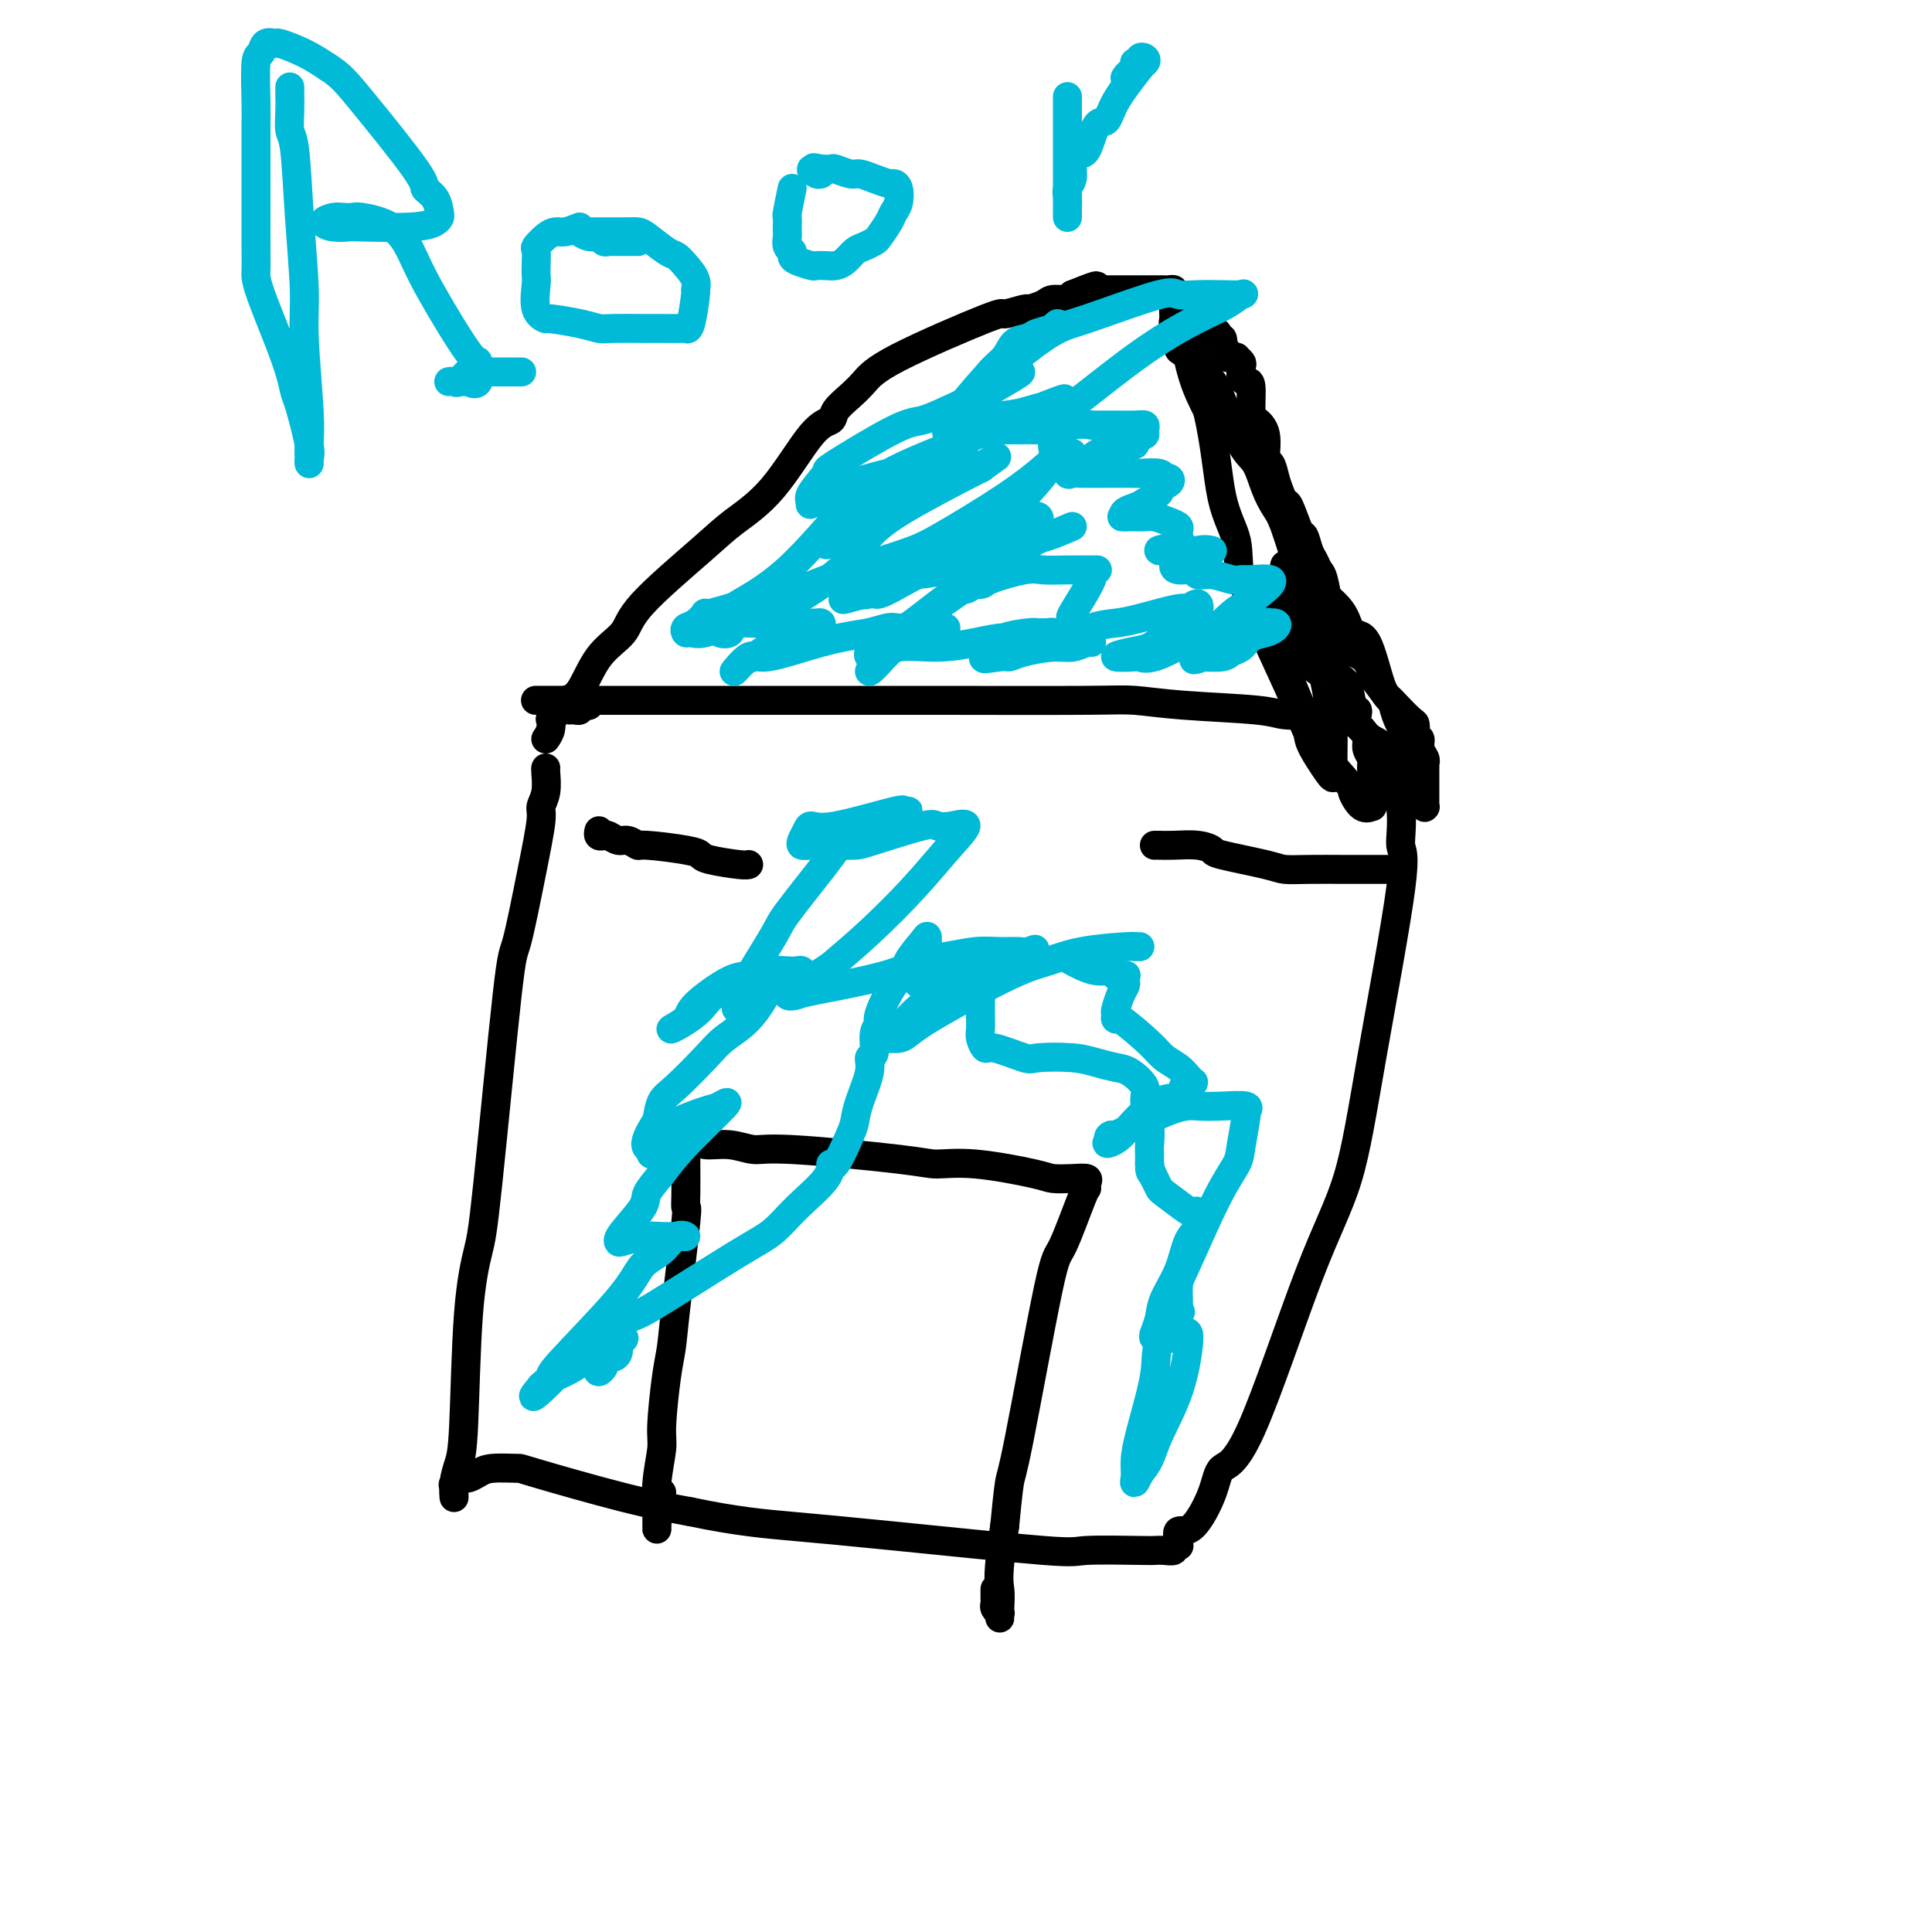 <svg viewBox='0 0 400 400' version='1.1' xmlns='http://www.w3.org/2000/svg' xmlns:xlink='http://www.w3.org/1999/xlink'><g fill='none' stroke='#000000' stroke-width='6' stroke-linecap='round' stroke-linejoin='round'><path d='M113,159c-0.033,0.052 -0.066,0.105 0,1c0.066,0.895 0.232,2.634 0,4c-0.232,1.366 -0.861,2.360 -1,3c-0.139,0.640 0.212,0.926 0,3c-0.212,2.074 -0.987,5.936 -2,11c-1.013,5.064 -2.264,11.328 -3,14c-0.736,2.672 -0.957,1.751 -2,11c-1.043,9.249 -2.909,28.669 -4,39c-1.091,10.331 -1.406,11.575 -2,14c-0.594,2.425 -1.465,6.031 -2,13c-0.535,6.969 -0.732,17.300 -1,23c-0.268,5.700 -0.607,6.768 -1,8c-0.393,1.232 -0.839,2.629 -1,4c-0.161,1.371 -0.036,2.717 0,3c0.036,0.283 -0.016,-0.498 0,-1c0.016,-0.502 0.101,-0.726 0,-1c-0.101,-0.274 -0.389,-0.599 0,-1c0.389,-0.401 1.454,-0.878 2,-1c0.546,-0.122 0.573,0.110 1,0c0.427,-0.110 1.253,-0.563 2,-1c0.747,-0.437 1.416,-0.857 3,-1c1.584,-0.143 4.084,-0.007 5,0c0.916,0.007 0.246,-0.113 4,1c3.754,1.113 11.930,3.461 18,5c6.070,1.539 10.035,2.270 14,3'/><path d='M143,313c9.528,1.999 15.348,2.497 21,3c5.652,0.503 11.135,1.010 21,2c9.865,0.990 24.113,2.461 31,3c6.887,0.539 6.413,0.145 9,0c2.587,-0.145 8.233,-0.043 11,0c2.767,0.043 2.654,0.025 3,0c0.346,-0.025 1.150,-0.059 2,0c0.850,0.059 1.745,0.210 2,0c0.255,-0.210 -0.130,-0.782 0,-1c0.130,-0.218 0.774,-0.081 1,0c0.226,0.081 0.032,0.105 0,0c-0.032,-0.105 0.097,-0.340 0,-1c-0.097,-0.660 -0.420,-1.744 0,-2c0.420,-0.256 1.583,0.317 3,-1c1.417,-1.317 3.089,-4.526 4,-7c0.911,-2.474 1.062,-4.215 2,-5c0.938,-0.785 2.663,-0.613 6,-8c3.337,-7.387 8.287,-22.332 12,-32c3.713,-9.668 6.188,-14.060 8,-20c1.812,-5.940 2.960,-13.427 5,-25c2.040,-11.573 4.972,-27.232 6,-35c1.028,-7.768 0.151,-7.645 0,-9c-0.151,-1.355 0.423,-4.188 0,-8c-0.423,-3.812 -1.845,-8.603 -3,-11c-1.155,-2.397 -2.044,-2.399 -3,-3c-0.956,-0.601 -1.978,-1.800 -3,-3'/><path d='M281,150c-1.571,-2.852 -0.998,-1.482 -1,-1c-0.002,0.482 -0.579,0.077 -1,0c-0.421,-0.077 -0.685,0.176 -1,0c-0.315,-0.176 -0.679,-0.779 -1,-1c-0.321,-0.221 -0.597,-0.059 -1,0c-0.403,0.059 -0.933,0.017 -1,0c-0.067,-0.017 0.330,-0.008 0,0c-0.330,0.008 -1.386,0.013 -2,0c-0.614,-0.013 -0.785,-0.046 -2,0c-1.215,0.046 -3.473,0.170 -5,0c-1.527,-0.170 -2.324,-0.634 -6,-1c-3.676,-0.366 -10.232,-0.634 -15,-1c-4.768,-0.366 -7.747,-0.830 -10,-1c-2.253,-0.170 -3.780,-0.046 -11,0c-7.220,0.046 -20.132,0.012 -29,0c-8.868,-0.012 -13.692,-0.003 -18,0c-4.308,0.003 -8.100,0.001 -15,0c-6.900,-0.001 -16.909,-0.000 -22,0c-5.091,0.000 -5.265,0.000 -6,0c-0.735,-0.000 -2.030,-0.000 -4,0c-1.970,0.000 -4.616,0.000 -6,0c-1.384,-0.000 -1.505,-0.000 -2,0c-0.495,0.000 -1.364,0.000 -2,0c-0.636,-0.000 -1.039,-0.000 -1,0c0.039,0.000 0.519,0.000 1,0'/><path d='M120,145c-17.836,-0.004 -4.925,-0.015 0,0c4.925,0.015 1.866,0.056 1,0c-0.866,-0.056 0.462,-0.207 1,0c0.538,0.207 0.285,0.774 0,1c-0.285,0.226 -0.602,0.113 -1,0c-0.398,-0.113 -0.877,-0.226 -1,0c-0.123,0.226 0.111,0.793 0,1c-0.111,0.207 -0.568,0.056 -1,0c-0.432,-0.056 -0.838,-0.016 -1,0c-0.162,0.016 -0.081,0.008 0,0'/><path d='M113,153c0.416,-0.615 0.833,-1.229 1,-2c0.167,-0.771 0.085,-1.698 0,-2c-0.085,-0.302 -0.172,0.023 0,0c0.172,-0.023 0.603,-0.393 1,-1c0.397,-0.607 0.761,-1.453 1,-2c0.239,-0.547 0.352,-0.797 1,-1c0.648,-0.203 1.832,-0.360 3,-2c1.168,-1.640 2.322,-4.762 4,-7c1.678,-2.238 3.881,-3.593 5,-5c1.119,-1.407 1.156,-2.867 4,-6c2.844,-3.133 8.496,-7.938 12,-11c3.504,-3.062 4.860,-4.381 7,-6c2.140,-1.619 5.066,-3.539 8,-7c2.934,-3.461 5.877,-8.463 8,-11c2.123,-2.537 3.425,-2.610 4,-3c0.575,-0.390 0.422,-1.097 1,-2c0.578,-0.903 1.888,-2.003 3,-3c1.112,-0.997 2.026,-1.893 3,-3c0.974,-1.107 2.010,-2.425 7,-5c4.990,-2.575 13.936,-6.405 18,-8c4.064,-1.595 3.248,-0.953 4,-1c0.752,-0.047 3.074,-0.782 4,-1c0.926,-0.218 0.458,0.083 1,0c0.542,-0.083 2.094,-0.548 3,-1c0.906,-0.452 1.167,-0.891 2,-1c0.833,-0.109 2.238,0.112 3,0c0.762,-0.112 0.881,-0.556 1,-1'/><path d='M222,61c7.449,-3.011 4.571,-1.539 4,-1c-0.571,0.539 1.165,0.144 2,0c0.835,-0.144 0.770,-0.039 1,0c0.230,0.039 0.754,0.010 1,0c0.246,-0.010 0.212,-0.003 1,0c0.788,0.003 2.396,0.001 4,0c1.604,-0.001 3.204,-0.001 4,0c0.796,0.001 0.787,0.003 1,0c0.213,-0.003 0.649,-0.011 1,0c0.351,0.011 0.618,0.043 1,0c0.382,-0.043 0.878,-0.159 1,0c0.122,0.159 -0.130,0.592 0,1c0.130,0.408 0.643,0.790 1,2c0.357,1.210 0.558,3.249 1,6c0.442,2.751 1.126,6.215 2,9c0.874,2.785 1.937,4.893 3,7'/><path d='M250,85c1.735,7.502 2.073,13.758 3,18c0.927,4.242 2.444,6.469 3,9c0.556,2.531 0.152,5.367 1,8c0.848,2.633 2.947,5.064 4,7c1.053,1.936 1.058,3.378 1,4c-0.058,0.622 -0.179,0.423 1,3c1.179,2.577 3.659,7.931 5,11c1.341,3.069 1.542,3.853 2,5c0.458,1.147 1.174,2.657 3,5c1.826,2.343 4.762,5.518 6,7c1.238,1.482 0.776,1.270 1,2c0.224,0.730 1.132,2.403 2,3c0.868,0.597 1.697,0.119 2,0c0.303,-0.119 0.081,0.123 0,0c-0.081,-0.123 -0.022,-0.610 0,-1c0.022,-0.390 0.006,-0.682 0,-1c-0.006,-0.318 -0.002,-0.663 0,-1c0.002,-0.337 0.000,-0.668 0,-1c-0.000,-0.332 -0.000,-0.666 0,-1'/><path d='M284,162c0.310,-0.721 0.084,-0.024 0,0c-0.084,0.024 -0.026,-0.627 0,-1c0.026,-0.373 0.022,-0.470 0,-1c-0.022,-0.530 -0.061,-1.494 0,-2c0.061,-0.506 0.223,-0.554 0,-1c-0.223,-0.446 -0.830,-1.289 -1,-2c-0.170,-0.711 0.099,-1.290 0,-2c-0.099,-0.710 -0.566,-1.549 -1,-2c-0.434,-0.451 -0.836,-0.512 -1,-1c-0.164,-0.488 -0.089,-1.402 0,-2c0.089,-0.598 0.193,-0.881 0,-1c-0.193,-0.119 -0.684,-0.073 -1,-1c-0.316,-0.927 -0.456,-2.825 -1,-4c-0.544,-1.175 -1.492,-1.625 -2,-2c-0.508,-0.375 -0.576,-0.675 -1,-2c-0.424,-1.325 -1.204,-3.674 -2,-5c-0.796,-1.326 -1.610,-1.627 -2,-2c-0.390,-0.373 -0.357,-0.818 -1,-2c-0.643,-1.182 -1.962,-3.103 -3,-4c-1.038,-0.897 -1.795,-0.771 -2,-1c-0.205,-0.229 0.141,-0.814 0,-1c-0.141,-0.186 -0.769,0.027 -1,0c-0.231,-0.027 -0.066,-0.293 0,1c0.066,1.293 0.033,4.147 0,7'/><path d='M265,131c0.134,2.106 0.970,3.372 1,4c0.030,0.628 -0.746,0.619 0,3c0.746,2.381 3.013,7.150 4,10c0.987,2.850 0.695,3.779 1,5c0.305,1.221 1.206,2.735 2,4c0.794,1.265 1.481,2.282 2,3c0.519,0.718 0.871,1.139 1,1c0.129,-0.139 0.036,-0.837 0,-2c-0.036,-1.163 -0.014,-2.790 0,-4c0.014,-1.210 0.019,-2.004 0,-3c-0.019,-0.996 -0.061,-2.194 0,-3c0.061,-0.806 0.224,-1.221 0,-2c-0.224,-0.779 -0.835,-1.924 -1,-2c-0.165,-0.076 0.116,0.915 0,0c-0.116,-0.915 -0.629,-3.736 -1,-5c-0.371,-1.264 -0.600,-0.970 -1,-1c-0.400,-0.030 -0.973,-0.382 -2,-3c-1.027,-2.618 -2.510,-7.500 -3,-10c-0.490,-2.500 0.012,-2.617 0,-3c-0.012,-0.383 -0.539,-1.030 -1,-2c-0.461,-0.970 -0.855,-2.261 -1,-3c-0.145,-0.739 -0.041,-0.925 0,-1c0.041,-0.075 0.021,-0.037 0,0'/><path d='M140,233c-0.097,-0.050 -0.194,-0.100 0,0c0.194,0.100 0.679,0.351 1,1c0.321,0.649 0.477,1.695 1,2c0.523,0.305 1.414,-0.130 2,0c0.586,0.130 0.867,0.826 2,1c1.133,0.174 3.119,-0.173 5,0c1.881,0.173 3.658,0.868 5,1c1.342,0.132 2.251,-0.298 8,0c5.749,0.298 16.340,1.323 22,2c5.660,0.677 6.390,1.005 8,1c1.610,-0.005 4.099,-0.342 8,0c3.901,0.342 9.213,1.362 12,2c2.787,0.638 3.048,0.893 4,1c0.952,0.107 2.595,0.065 4,0c1.405,-0.065 2.573,-0.153 3,0c0.427,0.153 0.112,0.546 0,1c-0.112,0.454 -0.023,0.970 0,1c0.023,0.030 -0.021,-0.426 -1,2c-0.979,2.426 -2.892,7.733 -4,10c-1.108,2.267 -1.410,1.494 -3,9c-1.590,7.506 -4.466,23.290 -6,31c-1.534,7.710 -1.724,7.346 -2,9c-0.276,1.654 -0.638,5.327 -1,9'/><path d='M208,316c-1.618,10.319 -1.165,11.617 -1,13c0.165,1.383 0.040,2.851 0,4c-0.040,1.149 0.003,1.979 0,2c-0.003,0.021 -0.053,-0.768 0,-1c0.053,-0.232 0.210,0.093 0,0c-0.210,-0.093 -0.788,-0.603 -1,-1c-0.212,-0.397 -0.057,-0.681 0,-1c0.057,-0.319 0.015,-0.673 0,-1c-0.015,-0.327 -0.004,-0.626 0,-1c0.004,-0.374 0.001,-0.821 0,-1c-0.001,-0.179 -0.001,-0.089 0,0'/><path d='M142,236c0.001,0.661 0.002,1.322 0,2c-0.002,0.678 -0.007,1.372 0,3c0.007,1.628 0.027,4.189 0,6c-0.027,1.811 -0.101,2.873 0,3c0.101,0.127 0.377,-0.682 0,3c-0.377,3.682 -1.406,11.854 -2,17c-0.594,5.146 -0.751,7.265 -1,9c-0.249,1.735 -0.588,3.084 -1,6c-0.412,2.916 -0.895,7.398 -1,10c-0.105,2.602 0.168,3.323 0,5c-0.168,1.677 -0.777,4.311 -1,7c-0.223,2.689 -0.060,5.434 0,7c0.060,1.566 0.016,1.952 0,2c-0.016,0.048 -0.004,-0.243 0,0c0.004,0.243 0.001,1.018 0,1c-0.001,-0.018 -0.000,-0.831 0,-1c0.000,-0.169 0.000,0.306 0,0c-0.000,-0.306 0.000,-1.391 0,-2c-0.000,-0.609 -0.001,-0.741 0,-1c0.001,-0.259 0.004,-0.644 0,-1c-0.004,-0.356 -0.015,-0.684 0,-1c0.015,-0.316 0.056,-0.621 0,-1c-0.056,-0.379 -0.207,-0.833 0,-1c0.207,-0.167 0.774,-0.048 1,0c0.226,0.048 0.113,0.024 0,0'/><path d='M124,172c-0.096,0.414 -0.192,0.828 0,1c0.192,0.172 0.672,0.103 1,0c0.328,-0.103 0.505,-0.239 1,0c0.495,0.239 1.309,0.851 2,1c0.691,0.149 1.260,-0.167 2,0c0.740,0.167 1.650,0.818 2,1c0.350,0.182 0.139,-0.105 2,0c1.861,0.105 5.795,0.603 8,1c2.205,0.397 2.682,0.695 3,1c0.318,0.305 0.477,0.618 2,1c1.523,0.382 4.408,0.834 6,1c1.592,0.166 1.890,0.045 2,0c0.110,-0.045 0.031,-0.013 0,0c-0.031,0.013 -0.016,0.006 0,0'/><path d='M239,175c0.210,-0.007 0.420,-0.014 1,0c0.580,0.014 1.531,0.049 3,0c1.469,-0.049 3.456,-0.181 5,0c1.544,0.181 2.647,0.675 3,1c0.353,0.325 -0.042,0.479 2,1c2.042,0.521 6.520,1.407 9,2c2.480,0.593 2.961,0.891 4,1c1.039,0.109 2.635,0.029 5,0c2.365,-0.029 5.498,-0.008 7,0c1.502,0.008 1.373,0.002 2,0c0.627,-0.002 2.010,-0.001 3,0c0.990,0.001 1.586,0.000 2,0c0.414,-0.000 0.647,-0.000 1,0c0.353,0.000 0.826,0.000 1,0c0.174,-0.000 0.050,-0.000 0,0c-0.050,0.000 -0.025,0.000 0,0'/><path d='M243,64c-0.008,0.358 -0.017,0.716 0,1c0.017,0.284 0.058,0.495 0,1c-0.058,0.505 -0.215,1.304 0,2c0.215,0.696 0.802,1.289 1,2c0.198,0.711 0.007,1.541 0,2c-0.007,0.459 0.170,0.546 1,1c0.830,0.454 2.312,1.273 3,2c0.688,0.727 0.583,1.361 1,2c0.417,0.639 1.357,1.283 2,2c0.643,0.717 0.987,1.508 2,4c1.013,2.492 2.693,6.685 4,9c1.307,2.315 2.241,2.753 3,4c0.759,1.247 1.344,3.303 2,5c0.656,1.697 1.385,3.034 2,4c0.615,0.966 1.117,1.562 2,4c0.883,2.438 2.147,6.717 3,9c0.853,2.283 1.295,2.569 2,3c0.705,0.431 1.673,1.009 3,2c1.327,0.991 3.014,2.397 4,4c0.986,1.603 1.271,3.404 2,4c0.729,0.596 1.900,-0.012 3,2c1.100,2.012 2.127,6.643 3,9c0.873,2.357 1.592,2.440 2,3c0.408,0.560 0.505,1.596 1,3c0.495,1.404 1.387,3.177 2,4c0.613,0.823 0.948,0.695 1,1c0.052,0.305 -0.178,1.044 0,2c0.178,0.956 0.765,2.130 1,3c0.235,0.870 0.117,1.435 0,2'/><path d='M293,160c1.790,4.481 1.264,2.183 1,2c-0.264,-0.183 -0.267,1.748 0,3c0.267,1.252 0.804,1.826 1,2c0.196,0.174 0.053,-0.051 0,0c-0.053,0.051 -0.014,0.378 0,0c0.014,-0.378 0.004,-1.462 0,-2c-0.004,-0.538 -0.001,-0.530 0,-1c0.001,-0.470 -0.000,-1.418 0,-2c0.000,-0.582 0.001,-0.799 0,-1c-0.001,-0.201 -0.004,-0.385 0,-1c0.004,-0.615 0.016,-1.661 0,-2c-0.016,-0.339 -0.061,0.029 0,0c0.061,-0.029 0.226,-0.454 0,-1c-0.226,-0.546 -0.845,-1.211 -1,-2c-0.155,-0.789 0.154,-1.701 0,-2c-0.154,-0.299 -0.769,0.015 -1,0c-0.231,-0.015 -0.076,-0.358 0,-1c0.076,-0.642 0.072,-1.583 0,-2c-0.072,-0.417 -0.213,-0.310 -1,-1c-0.787,-0.690 -2.221,-2.179 -3,-3c-0.779,-0.821 -0.904,-0.976 -1,-1c-0.096,-0.024 -0.164,0.082 -1,-1c-0.836,-1.082 -2.441,-3.352 -3,-4c-0.559,-0.648 -0.074,0.325 0,0c0.074,-0.325 -0.265,-1.950 -1,-3c-0.735,-1.050 -1.868,-1.525 -3,-2'/><path d='M280,135c-1.841,-2.769 -0.444,-2.693 0,-3c0.444,-0.307 -0.066,-0.999 -1,-2c-0.934,-1.001 -2.292,-2.313 -3,-3c-0.708,-0.687 -0.767,-0.749 -1,-2c-0.233,-1.251 -0.640,-3.692 -1,-5c-0.360,-1.308 -0.673,-1.484 -1,-2c-0.327,-0.516 -0.669,-1.372 -1,-2c-0.331,-0.628 -0.652,-1.028 -1,-2c-0.348,-0.972 -0.723,-2.514 -1,-3c-0.277,-0.486 -0.455,0.086 -1,-1c-0.545,-1.086 -1.455,-3.829 -2,-5c-0.545,-1.171 -0.725,-0.768 -1,-1c-0.275,-0.232 -0.646,-1.097 -1,-2c-0.354,-0.903 -0.690,-1.842 -1,-3c-0.310,-1.158 -0.595,-2.533 -1,-3c-0.405,-0.467 -0.931,-0.024 -1,-1c-0.069,-0.976 0.318,-3.371 0,-5c-0.318,-1.629 -1.343,-2.491 -2,-3c-0.657,-0.509 -0.947,-0.665 -1,-2c-0.053,-1.335 0.130,-3.849 0,-5c-0.130,-1.151 -0.575,-0.939 -1,-1c-0.425,-0.061 -0.831,-0.395 -1,-1c-0.169,-0.605 -0.101,-1.483 0,-2c0.101,-0.517 0.234,-0.675 0,-1c-0.234,-0.325 -0.836,-0.819 -1,-1c-0.164,-0.181 0.110,-0.049 0,0c-0.110,0.049 -0.603,0.014 -1,0c-0.397,-0.014 -0.699,-0.007 -1,0'/><path d='M254,74c-3.963,-9.614 -0.870,-3.150 0,-1c0.870,2.150 -0.484,-0.013 -1,-1c-0.516,-0.987 -0.194,-0.799 0,-1c0.194,-0.201 0.259,-0.790 0,-1c-0.259,-0.210 -0.844,-0.041 -1,0c-0.156,0.041 0.117,-0.045 0,0c-0.117,0.045 -0.624,0.223 -1,0c-0.376,-0.223 -0.623,-0.847 -1,-1c-0.377,-0.153 -0.885,0.165 -1,0c-0.115,-0.165 0.163,-0.813 0,-1c-0.163,-0.187 -0.765,0.087 -1,0c-0.235,-0.087 -0.101,-0.533 0,-1c0.101,-0.467 0.171,-0.953 0,-1c-0.171,-0.047 -0.582,0.347 -1,0c-0.418,-0.347 -0.844,-1.433 -1,-2c-0.156,-0.567 -0.042,-0.614 0,-1c0.042,-0.386 0.012,-1.110 0,-1c-0.012,0.110 -0.006,1.055 0,2'/><path d='M246,64c-1.333,-1.667 -0.667,-0.833 0,0'/></g>
<g fill='none' stroke='#00BAD8' stroke-width='6' stroke-linecap='round' stroke-linejoin='round'><path d='M222,109c-1.861,0.799 -3.722,1.598 -5,2c-1.278,0.402 -1.974,0.405 -6,3c-4.026,2.595 -11.382,7.780 -16,11c-4.618,3.220 -6.499,4.474 -8,6c-1.501,1.526 -2.623,3.325 -4,5c-1.377,1.675 -3.011,3.225 -3,3c0.011,-0.225 1.665,-2.227 3,-4c1.335,-1.773 2.351,-3.317 3,-4c0.649,-0.683 0.931,-0.504 3,-2c2.069,-1.496 5.926,-4.667 8,-6c2.074,-1.333 2.364,-0.828 3,-1c0.636,-0.172 1.618,-1.022 3,-2c1.382,-0.978 3.164,-2.084 4,-3c0.836,-0.916 0.724,-1.642 1,-2c0.276,-0.358 0.939,-0.347 2,-1c1.061,-0.653 2.520,-1.968 3,-3c0.480,-1.032 -0.019,-1.780 0,-2c0.019,-0.220 0.556,0.090 1,0c0.444,-0.090 0.796,-0.578 1,-1c0.204,-0.422 0.260,-0.778 0,-1c-0.260,-0.222 -0.835,-0.310 -2,0c-1.165,0.310 -2.920,1.017 -4,2c-1.080,0.983 -1.483,2.243 -4,4c-2.517,1.757 -7.147,4.012 -10,5c-2.853,0.988 -3.930,0.710 -5,1c-1.070,0.290 -2.132,1.150 -4,2c-1.868,0.850 -4.541,1.690 -6,2c-1.459,0.310 -1.702,0.088 -2,0c-0.298,-0.088 -0.649,-0.044 -1,0'/><path d='M177,123c-5.535,2.286 -0.372,0.500 2,0c2.372,-0.500 1.952,0.286 3,0c1.048,-0.286 3.563,-1.645 4,-2c0.437,-0.355 -1.205,0.294 2,-2c3.205,-2.294 11.257,-7.531 16,-11c4.743,-3.469 6.179,-5.171 8,-7c1.821,-1.829 4.028,-3.785 6,-5c1.972,-1.215 3.708,-1.689 4,-2c0.292,-0.311 -0.859,-0.458 -2,0c-1.141,0.458 -2.271,1.522 -4,3c-1.729,1.478 -4.056,3.371 -8,6c-3.944,2.629 -9.503,5.996 -13,8c-3.497,2.004 -4.930,2.646 -9,4c-4.070,1.354 -10.775,3.421 -15,5c-4.225,1.579 -5.968,2.672 -7,3c-1.032,0.328 -1.352,-0.109 -2,0c-0.648,0.109 -1.623,0.762 -2,1c-0.377,0.238 -0.155,0.060 0,0c0.155,-0.060 0.244,-0.003 1,0c0.756,0.003 2.178,-0.050 3,0c0.822,0.050 1.044,0.202 3,-1c1.956,-1.202 5.646,-3.759 8,-6c2.354,-2.241 3.373,-4.168 5,-6c1.627,-1.832 3.861,-3.570 8,-6c4.139,-2.430 10.183,-5.551 13,-7c2.817,-1.449 2.409,-1.224 2,-1'/><path d='M203,97c5.909,-4.246 2.680,-1.860 1,-1c-1.680,0.860 -1.812,0.193 -3,0c-1.188,-0.193 -3.431,0.088 -4,0c-0.569,-0.088 0.537,-0.543 -2,1c-2.537,1.543 -8.719,5.085 -12,7c-3.281,1.915 -3.663,2.202 -5,3c-1.337,0.798 -3.628,2.107 -5,3c-1.372,0.893 -1.825,1.369 -2,2c-0.175,0.631 -0.074,1.417 1,0c1.074,-1.417 3.120,-5.038 5,-7c1.880,-1.962 3.594,-2.264 4,-3c0.406,-0.736 -0.497,-1.907 3,-4c3.497,-2.093 11.393,-5.107 16,-7c4.607,-1.893 5.924,-2.666 9,-4c3.076,-1.334 7.912,-3.230 10,-4c2.088,-0.770 1.428,-0.413 1,0c-0.428,0.413 -0.624,0.884 -1,1c-0.376,0.116 -0.932,-0.123 -2,0c-1.068,0.123 -2.646,0.606 -4,1c-1.354,0.394 -2.483,0.698 -5,1c-2.517,0.302 -6.423,0.603 -8,1c-1.577,0.397 -0.825,0.890 -1,1c-0.175,0.110 -1.278,-0.163 -2,0c-0.722,0.163 -1.063,0.761 -1,1c0.063,0.239 0.532,0.120 1,0'/><path d='M197,89c-2.864,0.928 0.975,0.249 3,0c2.025,-0.249 2.235,-0.068 3,0c0.765,0.068 2.086,0.024 5,0c2.914,-0.024 7.421,-0.029 9,0c1.579,0.029 0.229,0.093 0,0c-0.229,-0.093 0.662,-0.342 1,0c0.338,0.342 0.124,1.273 0,2c-0.124,0.727 -0.156,1.248 0,2c0.156,0.752 0.501,1.735 -1,4c-1.501,2.265 -4.847,5.812 -7,8c-2.153,2.188 -3.113,3.017 -4,4c-0.887,0.983 -1.701,2.120 -3,4c-1.299,1.880 -3.083,4.502 -4,6c-0.917,1.498 -0.969,1.872 -1,2c-0.031,0.128 -0.043,0.010 1,0c1.043,-0.010 3.139,0.088 4,0c0.861,-0.088 0.485,-0.363 2,-1c1.515,-0.637 4.919,-1.635 7,-2c2.081,-0.365 2.839,-0.097 4,0c1.161,0.097 2.727,0.024 5,0c2.273,-0.024 5.255,0.002 6,0c0.745,-0.002 -0.747,-0.032 -1,0c-0.253,0.032 0.733,0.124 0,2c-0.733,1.876 -3.186,5.534 -4,7c-0.814,1.466 0.012,0.741 0,1c-0.012,0.259 -0.860,1.503 -1,2c-0.140,0.497 0.430,0.249 1,0'/><path d='M222,130c-0.123,1.910 2.070,0.685 4,0c1.930,-0.685 3.596,-0.830 5,-1c1.404,-0.170 2.545,-0.364 5,-1c2.455,-0.636 6.224,-1.713 8,-2c1.776,-0.287 1.558,0.216 2,0c0.442,-0.216 1.545,-1.152 2,-1c0.455,0.152 0.261,1.392 0,2c-0.261,0.608 -0.589,0.582 -1,1c-0.411,0.418 -0.906,1.278 -2,2c-1.094,0.722 -2.786,1.304 -4,2c-1.214,0.696 -1.948,1.506 -3,2c-1.052,0.494 -2.420,0.671 -4,1c-1.580,0.329 -3.372,0.810 -3,1c0.372,0.190 2.908,0.088 4,0c1.092,-0.088 0.740,-0.161 1,0c0.260,0.161 1.132,0.555 3,0c1.868,-0.555 4.732,-2.058 6,-3c1.268,-0.942 0.940,-1.321 4,-2c3.060,-0.679 9.509,-1.657 12,-2c2.491,-0.343 1.026,-0.052 1,0c-0.026,0.052 1.389,-0.137 2,0c0.611,0.137 0.420,0.600 0,1c-0.420,0.400 -1.069,0.738 -2,1c-0.931,0.262 -2.144,0.448 -3,1c-0.856,0.552 -1.354,1.468 -2,2c-0.646,0.532 -1.441,0.679 -2,1c-0.559,0.321 -0.881,0.817 -2,1c-1.119,0.183 -3.034,0.052 -4,0c-0.966,-0.052 -0.983,-0.026 -1,0'/><path d='M248,136c-2.181,1.117 0.367,0.409 1,0c0.633,-0.409 -0.650,-0.520 0,-2c0.650,-1.480 3.233,-4.330 5,-6c1.767,-1.670 2.720,-2.161 4,-3c1.280,-0.839 2.889,-2.028 4,-3c1.111,-0.972 1.725,-1.729 1,-2c-0.725,-0.271 -2.790,-0.058 -4,0c-1.210,0.058 -1.565,-0.041 -2,0c-0.435,0.041 -0.950,0.222 -2,0c-1.050,-0.222 -2.636,-0.847 -4,-1c-1.364,-0.153 -2.507,0.165 -3,0c-0.493,-0.165 -0.336,-0.813 -1,-1c-0.664,-0.187 -2.149,0.086 -3,0c-0.851,-0.086 -1.066,-0.531 -1,-1c0.066,-0.469 0.414,-0.963 1,-1c0.586,-0.037 1.409,0.382 2,0c0.591,-0.382 0.951,-1.567 2,-2c1.049,-0.433 2.787,-0.116 3,0c0.213,0.116 -1.098,0.031 -2,0c-0.902,-0.031 -1.394,-0.008 -2,0c-0.606,0.008 -1.328,0.002 -2,0c-0.672,-0.002 -1.296,-0.001 -2,0c-0.704,0.001 -1.487,0.000 -2,0c-0.513,-0.000 -0.757,-0.000 -1,0'/><path d='M240,114c-0.795,-0.179 2.716,-0.625 4,-1c1.284,-0.375 0.339,-0.678 0,-1c-0.339,-0.322 -0.072,-0.665 0,-1c0.072,-0.335 -0.049,-0.664 0,-1c0.049,-0.336 0.270,-0.678 0,-1c-0.270,-0.322 -1.031,-0.622 -2,-1c-0.969,-0.378 -2.145,-0.833 -3,-1c-0.855,-0.167 -1.389,-0.045 -2,0c-0.611,0.045 -1.298,0.012 -2,0c-0.702,-0.012 -1.420,-0.003 -2,0c-0.580,0.003 -1.023,0.001 -1,0c0.023,-0.001 0.511,-0.000 1,0'/><path d='M233,107c-1.319,-0.885 0.883,-1.599 2,-2c1.117,-0.401 1.148,-0.490 2,-1c0.852,-0.510 2.526,-1.442 3,-2c0.474,-0.558 -0.251,-0.742 0,-1c0.251,-0.258 1.479,-0.591 2,-1c0.521,-0.409 0.334,-0.894 0,-1c-0.334,-0.106 -0.817,0.168 -1,0c-0.183,-0.168 -0.066,-0.777 -1,-1c-0.934,-0.223 -2.918,-0.060 -4,0c-1.082,0.060 -1.261,0.018 -2,0c-0.739,-0.018 -2.040,-0.013 -4,0c-1.960,0.013 -4.581,0.033 -6,0c-1.419,-0.033 -1.636,-0.119 -2,0c-0.364,0.119 -0.875,0.444 -1,0c-0.125,-0.444 0.138,-1.658 1,-2c0.862,-0.342 2.325,0.188 3,0c0.675,-0.188 0.563,-1.093 2,-2c1.437,-0.907 4.423,-1.815 6,-2c1.577,-0.185 1.744,0.353 2,0c0.256,-0.353 0.600,-1.597 1,-2c0.400,-0.403 0.856,0.036 1,0c0.144,-0.036 -0.024,-0.545 0,-1c0.024,-0.455 0.241,-0.854 0,-1c-0.241,-0.146 -0.941,-0.039 -2,0c-1.059,0.039 -2.477,0.011 -3,0c-0.523,-0.011 -0.149,-0.003 -1,0c-0.851,0.003 -2.925,0.002 -5,0'/><path d='M226,88c-2.285,-0.310 -2.997,-0.085 -4,0c-1.003,0.085 -2.296,0.030 -4,0c-1.704,-0.030 -3.820,-0.036 -5,0c-1.180,0.036 -1.426,0.112 -1,0c0.426,-0.112 1.524,-0.414 2,0c0.476,0.414 0.330,1.543 4,-1c3.670,-2.543 11.154,-8.758 17,-13c5.846,-4.242 10.053,-6.510 13,-8c2.947,-1.490 4.635,-2.203 6,-3c1.365,-0.797 2.408,-1.677 3,-2c0.592,-0.323 0.732,-0.090 0,0c-0.732,0.090 -2.338,0.038 -4,0c-1.662,-0.038 -3.381,-0.060 -5,0c-1.619,0.060 -3.138,0.203 -4,0c-0.862,-0.203 -1.069,-0.751 -4,0c-2.931,0.751 -8.588,2.802 -12,4c-3.412,1.198 -4.581,1.544 -6,2c-1.419,0.456 -3.088,1.021 -6,3c-2.912,1.979 -7.067,5.372 -9,7c-1.933,1.628 -1.644,1.492 -2,2c-0.356,0.508 -1.356,1.661 -2,2c-0.644,0.339 -0.932,-0.135 -1,0c-0.068,0.135 0.083,0.879 0,1c-0.083,0.121 -0.399,-0.381 0,-1c0.399,-0.619 1.513,-1.357 2,-2c0.487,-0.643 0.347,-1.193 1,-2c0.653,-0.807 2.099,-1.871 3,-3c0.901,-1.129 1.257,-2.323 2,-3c0.743,-0.677 1.871,-0.839 3,-1'/><path d='M213,70c2.410,-1.888 3.436,-1.107 4,-1c0.564,0.107 0.665,-0.459 1,-1c0.335,-0.541 0.905,-1.055 1,-1c0.095,0.055 -0.283,0.680 -1,1c-0.717,0.320 -1.773,0.333 -3,1c-1.227,0.667 -2.626,1.986 -4,3c-1.374,1.014 -2.723,1.722 -5,4c-2.277,2.278 -5.482,6.125 -7,8c-1.518,1.875 -1.349,1.778 -2,2c-0.651,0.222 -2.121,0.763 -2,1c0.121,0.237 1.833,0.168 3,0c1.167,-0.168 1.788,-0.437 2,-1c0.212,-0.563 0.014,-1.421 2,-3c1.986,-1.579 6.156,-3.878 8,-5c1.844,-1.122 1.361,-1.065 1,-1c-0.361,0.065 -0.601,0.138 -1,0c-0.399,-0.138 -0.956,-0.489 -2,0c-1.044,0.489 -2.574,1.816 -4,3c-1.426,1.184 -2.748,2.223 -4,3c-1.252,0.777 -2.434,1.290 -4,2c-1.566,0.710 -3.517,1.615 -5,2c-1.483,0.385 -2.500,0.250 -6,2c-3.500,1.750 -9.485,5.387 -12,7c-2.515,1.613 -1.562,1.204 -2,2c-0.438,0.796 -2.268,2.799 -3,4c-0.732,1.201 -0.366,1.601 0,2'/><path d='M168,104c-0.692,1.104 0.079,-0.134 1,-1c0.921,-0.866 1.993,-1.358 4,-2c2.007,-0.642 4.949,-1.435 7,-2c2.051,-0.565 3.212,-0.904 4,-1c0.788,-0.096 1.204,0.051 2,0c0.796,-0.051 1.971,-0.301 2,0c0.029,0.301 -1.089,1.152 -3,2c-1.911,0.848 -4.615,1.693 -6,2c-1.385,0.307 -1.451,0.075 -4,3c-2.549,2.925 -7.583,9.007 -12,13c-4.417,3.993 -8.219,5.896 -10,7c-1.781,1.104 -1.542,1.407 -2,2c-0.458,0.593 -1.614,1.474 -2,2c-0.386,0.526 -0.004,0.697 0,1c0.004,0.303 -0.372,0.737 0,1c0.372,0.263 1.493,0.355 2,0c0.507,-0.355 0.401,-1.157 1,-2c0.599,-0.843 1.902,-1.729 3,-2c1.098,-0.271 1.992,0.071 3,0c1.008,-0.071 2.132,-0.555 3,-1c0.868,-0.445 1.480,-0.851 2,-1c0.520,-0.149 0.948,-0.040 1,0c0.052,0.040 -0.271,0.011 -1,0c-0.729,-0.011 -1.865,-0.006 -3,0'/><path d='M160,125c-0.876,-0.009 -1.067,-0.032 -2,0c-0.933,0.032 -2.609,0.121 -3,0c-0.391,-0.121 0.505,-0.450 -1,0c-1.505,0.450 -5.409,1.680 -7,2c-1.591,0.320 -0.869,-0.269 -1,0c-0.131,0.269 -1.114,1.394 -2,2c-0.886,0.606 -1.674,0.691 -2,1c-0.326,0.309 -0.192,0.843 0,1c0.192,0.157 0.440,-0.063 1,0c0.560,0.063 1.431,0.409 3,0c1.569,-0.409 3.836,-1.575 5,-2c1.164,-0.425 1.226,-0.111 4,0c2.774,0.111 8.261,0.019 11,0c2.739,-0.019 2.729,0.036 3,0c0.271,-0.036 0.824,-0.162 1,0c0.176,0.162 -0.026,0.611 -1,1c-0.974,0.389 -2.721,0.718 -4,1c-1.279,0.282 -2.090,0.517 -3,1c-0.910,0.483 -1.919,1.214 -3,2c-1.081,0.786 -2.235,1.629 -3,2c-0.765,0.371 -1.142,0.272 -2,1c-0.858,0.728 -2.197,2.283 -2,2c0.197,-0.283 1.929,-2.406 3,-3c1.071,-0.594 1.481,0.340 4,0c2.519,-0.340 7.148,-1.954 11,-3c3.852,-1.046 6.926,-1.523 10,-2'/><path d='M180,131c5.143,-1.463 3.999,-1.120 6,-1c2.001,0.120 7.146,0.018 9,0c1.854,-0.018 0.418,0.050 0,0c-0.418,-0.050 0.184,-0.217 0,0c-0.184,0.217 -1.153,0.817 -3,1c-1.847,0.183 -4.572,-0.052 -6,0c-1.428,0.052 -1.557,0.392 -2,1c-0.443,0.608 -1.198,1.486 -2,2c-0.802,0.514 -1.649,0.666 -2,1c-0.351,0.334 -0.204,0.850 0,1c0.204,0.150 0.465,-0.068 1,0c0.535,0.068 1.346,0.420 2,0c0.654,-0.420 1.153,-1.614 3,-2c1.847,-0.386 5.041,0.036 8,0c2.959,-0.036 5.683,-0.532 8,-1c2.317,-0.468 4.227,-0.910 6,-1c1.773,-0.090 3.411,0.172 5,0c1.589,-0.172 3.131,-0.779 4,-1c0.869,-0.221 1.067,-0.057 1,0c-0.067,0.057 -0.398,0.007 -1,0c-0.602,-0.007 -1.475,0.030 -2,0c-0.525,-0.030 -0.701,-0.127 -2,0c-1.299,0.127 -3.719,0.477 -5,1c-1.281,0.523 -1.422,1.218 -2,2c-0.578,0.782 -1.594,1.652 -2,2c-0.406,0.348 -0.203,0.174 0,0'/><path d='M204,136c-1.427,0.762 1.507,0.167 3,0c1.493,-0.167 1.545,0.095 2,0c0.455,-0.095 1.313,-0.547 3,-1c1.687,-0.453 4.203,-0.906 6,-1c1.797,-0.094 2.873,0.171 4,0c1.127,-0.171 2.303,-0.777 3,-1c0.697,-0.223 0.913,-0.064 1,0c0.087,0.064 0.043,0.032 0,0'/><path d='M236,196c-0.423,-0.004 -0.846,-0.009 -1,0c-0.154,0.009 -0.040,0.031 0,0c0.040,-0.031 0.006,-0.115 -2,0c-2.006,0.115 -5.983,0.430 -9,1c-3.017,0.570 -5.073,1.396 -7,2c-1.927,0.604 -3.725,0.985 -8,3c-4.275,2.015 -11.027,5.665 -15,8c-3.973,2.335 -5.166,3.354 -6,4c-0.834,0.646 -1.309,0.917 -2,1c-0.691,0.083 -1.597,-0.022 -2,0c-0.403,0.022 -0.301,0.171 0,0c0.301,-0.171 0.801,-0.664 2,-2c1.199,-1.336 3.096,-3.517 5,-5c1.904,-1.483 3.816,-2.268 5,-3c1.184,-0.732 1.640,-1.411 5,-3c3.360,-1.589 9.622,-4.087 12,-5c2.378,-0.913 0.871,-0.241 0,0c-0.871,0.241 -1.105,0.052 -2,0c-0.895,-0.052 -2.449,0.033 -4,0c-1.551,-0.033 -3.098,-0.184 -5,0c-1.902,0.184 -4.157,0.704 -6,1c-1.843,0.296 -3.272,0.368 -5,1c-1.728,0.632 -3.753,1.822 -8,3c-4.247,1.178 -10.714,2.342 -14,3c-3.286,0.658 -3.392,0.809 -4,1c-0.608,0.191 -1.720,0.422 -2,0c-0.280,-0.422 0.271,-1.498 1,-2c0.729,-0.502 1.637,-0.429 3,-1c1.363,-0.571 3.182,-1.785 5,-3'/><path d='M172,200c2.442,-2.076 5.049,-4.265 8,-7c2.951,-2.735 6.248,-6.014 9,-9c2.752,-2.986 4.960,-5.679 7,-8c2.040,-2.321 3.913,-4.272 4,-5c0.087,-0.728 -1.614,-0.234 -3,0c-1.386,0.234 -2.459,0.206 -3,0c-0.541,-0.206 -0.550,-0.591 -3,0c-2.450,0.591 -7.339,2.159 -10,3c-2.661,0.841 -3.092,0.955 -4,1c-0.908,0.045 -2.293,0.020 -4,0c-1.707,-0.020 -3.738,-0.034 -5,0c-1.262,0.034 -1.757,0.117 -2,0c-0.243,-0.117 -0.236,-0.435 0,-1c0.236,-0.565 0.699,-1.377 1,-2c0.301,-0.623 0.438,-1.056 1,-1c0.562,0.056 1.548,0.603 5,0c3.452,-0.603 9.371,-2.356 12,-3c2.629,-0.644 1.968,-0.181 2,0c0.032,0.181 0.756,0.078 1,0c0.244,-0.078 0.006,-0.131 -1,0c-1.006,0.131 -2.782,0.444 -4,1c-1.218,0.556 -1.878,1.354 -3,2c-1.122,0.646 -2.705,1.142 -4,2c-1.295,0.858 -2.303,2.080 -3,3c-0.697,0.920 -1.085,1.539 -3,4c-1.915,2.461 -5.359,6.763 -7,9c-1.641,2.237 -1.480,2.410 -3,5c-1.520,2.590 -4.720,7.597 -6,10c-1.280,2.403 -0.640,2.201 0,2'/><path d='M154,206c-2.995,4.920 -0.983,2.218 0,1c0.983,-1.218 0.938,-0.954 1,-1c0.062,-0.046 0.230,-0.404 1,-1c0.770,-0.596 2.140,-1.431 3,-2c0.860,-0.569 1.208,-0.870 2,-1c0.792,-0.130 2.027,-0.087 3,0c0.973,0.087 1.684,0.218 2,0c0.316,-0.218 0.237,-0.787 0,-1c-0.237,-0.213 -0.632,-0.072 -1,0c-0.368,0.072 -0.709,0.074 -2,0c-1.291,-0.074 -3.534,-0.225 -5,0c-1.466,0.225 -2.157,0.825 -3,1c-0.843,0.175 -1.840,-0.074 -4,1c-2.160,1.074 -5.483,3.470 -7,5c-1.517,1.530 -1.226,2.194 -2,3c-0.774,0.806 -2.611,1.755 -3,2c-0.389,0.245 0.671,-0.215 2,-1c1.329,-0.785 2.927,-1.897 4,-3c1.073,-1.103 1.621,-2.198 3,-3c1.379,-0.802 3.588,-1.310 6,-2c2.412,-0.690 5.026,-1.563 6,-2c0.974,-0.437 0.308,-0.437 0,0c-0.308,0.437 -0.256,1.311 -1,3c-0.744,1.689 -2.283,4.194 -4,6c-1.717,1.806 -3.612,2.912 -5,4c-1.388,1.088 -2.269,2.158 -4,4c-1.731,1.842 -4.312,4.458 -6,6c-1.688,1.542 -2.482,2.012 -3,3c-0.518,0.988 -0.759,2.494 -1,4'/><path d='M136,232c-3.948,5.929 -1.817,5.752 -1,6c0.817,0.248 0.320,0.921 0,1c-0.320,0.079 -0.463,-0.436 0,-1c0.463,-0.564 1.532,-1.177 2,-2c0.468,-0.823 0.334,-1.856 2,-3c1.666,-1.144 5.132,-2.400 7,-3c1.868,-0.600 2.139,-0.544 3,-1c0.861,-0.456 2.311,-1.426 1,0c-1.311,1.426 -5.385,5.246 -8,8c-2.615,2.754 -3.773,4.440 -5,6c-1.227,1.560 -2.524,2.993 -3,4c-0.476,1.007 -0.130,1.586 -1,3c-0.870,1.414 -2.956,3.661 -4,5c-1.044,1.339 -1.045,1.770 -1,2c0.045,0.230 0.137,0.258 1,0c0.863,-0.258 2.499,-0.804 4,-1c1.501,-0.196 2.867,-0.043 4,0c1.133,0.043 2.031,-0.023 3,0c0.969,0.023 2.007,0.136 2,0c-0.007,-0.136 -1.061,-0.519 -2,0c-0.939,0.519 -1.763,1.942 -3,3c-1.237,1.058 -2.887,1.753 -4,3c-1.113,1.247 -1.690,3.046 -5,7c-3.310,3.954 -9.353,10.065 -12,13c-2.647,2.935 -1.899,2.696 -2,3c-0.101,0.304 -1.050,1.152 -2,2'/><path d='M112,287c-3.881,4.603 0.417,0.610 2,-1c1.583,-1.610 0.450,-0.838 1,-1c0.550,-0.162 2.785,-1.257 4,-2c1.215,-0.743 1.412,-1.135 3,-2c1.588,-0.865 4.566,-2.203 6,-3c1.434,-0.797 1.325,-1.052 1,-1c-0.325,0.052 -0.865,0.413 -1,1c-0.135,0.587 0.135,1.402 0,2c-0.135,0.598 -0.674,0.981 -1,1c-0.326,0.019 -0.440,-0.324 -1,0c-0.560,0.324 -1.565,1.316 -2,2c-0.435,0.684 -0.299,1.060 0,1c0.299,-0.060 0.760,-0.558 1,-1c0.240,-0.442 0.260,-0.830 0,-1c-0.260,-0.170 -0.801,-0.123 -1,0c-0.199,0.123 -0.057,0.321 0,0c0.057,-0.321 0.028,-1.160 0,-2'/><path d='M124,280c0.088,-0.842 0.308,-1.446 0,-2c-0.308,-0.554 -1.143,-1.056 0,-2c1.143,-0.944 4.263,-2.330 6,-3c1.737,-0.670 2.091,-0.626 6,-3c3.909,-2.374 11.373,-7.167 16,-10c4.627,-2.833 6.418,-3.706 8,-5c1.582,-1.294 2.956,-3.008 5,-5c2.044,-1.992 4.757,-4.262 6,-6c1.243,-1.738 1.014,-2.945 1,-3c-0.014,-0.055 0.186,1.041 1,0c0.814,-1.041 2.241,-4.220 3,-6c0.759,-1.780 0.848,-2.162 1,-3c0.152,-0.838 0.365,-2.133 1,-4c0.635,-1.867 1.691,-4.307 2,-6c0.309,-1.693 -0.130,-2.637 0,-3c0.130,-0.363 0.829,-0.143 1,-1c0.171,-0.857 -0.185,-2.792 0,-4c0.185,-1.208 0.912,-1.690 1,-2c0.088,-0.310 -0.464,-0.447 0,-2c0.464,-1.553 1.942,-4.523 3,-6c1.058,-1.477 1.695,-1.460 2,-2c0.305,-0.540 0.279,-1.637 1,-3c0.721,-1.363 2.191,-2.992 3,-4c0.809,-1.008 0.959,-1.395 1,-1c0.041,0.395 -0.028,1.573 0,2c0.028,0.427 0.152,0.104 0,1c-0.152,0.896 -0.579,3.010 -1,4c-0.421,0.990 -0.834,0.854 -1,1c-0.166,0.146 -0.083,0.573 0,1'/><path d='M190,203c-0.028,1.238 0.402,0.332 1,0c0.598,-0.332 1.363,-0.089 2,0c0.637,0.089 1.145,0.023 2,0c0.855,-0.023 2.057,-0.004 3,0c0.943,0.004 1.626,-0.007 2,0c0.374,0.007 0.440,0.031 1,0c0.560,-0.031 1.614,-0.118 2,0c0.386,0.118 0.104,0.440 0,1c-0.104,0.560 -0.029,1.357 0,2c0.029,0.643 0.011,1.133 0,2c-0.011,0.867 -0.015,2.111 0,3c0.015,0.889 0.050,1.423 0,2c-0.050,0.577 -0.183,1.199 0,2c0.183,0.801 0.684,1.783 1,2c0.316,0.217 0.446,-0.331 2,0c1.554,0.331 4.531,1.542 6,2c1.469,0.458 1.431,0.162 3,0c1.569,-0.162 4.743,-0.192 7,0c2.257,0.192 3.595,0.605 5,1c1.405,0.395 2.878,0.773 4,1c1.122,0.227 1.894,0.305 3,1c1.106,0.695 2.545,2.007 3,3c0.455,0.993 -0.074,1.666 0,3c0.074,1.334 0.752,3.328 1,5c0.248,1.672 0.066,3.023 0,4c-0.066,0.977 -0.018,1.582 0,2c0.018,0.418 0.005,0.651 0,1c-0.005,0.349 -0.001,0.814 0,1c0.001,0.186 0.001,0.093 0,0'/><path d='M238,241c0.574,3.076 0.009,1.265 0,1c-0.009,-0.265 0.536,1.016 1,2c0.464,0.984 0.846,1.673 1,2c0.154,0.327 0.082,0.293 1,1c0.918,0.707 2.828,2.154 4,3c1.172,0.846 1.605,1.092 2,1c0.395,-0.092 0.750,-0.521 1,0c0.250,0.521 0.394,1.990 0,3c-0.394,1.010 -1.324,1.559 -2,3c-0.676,1.441 -1.096,3.773 -2,6c-0.904,2.227 -2.292,4.348 -3,6c-0.708,1.652 -0.738,2.835 -1,4c-0.262,1.165 -0.758,2.313 -1,3c-0.242,0.687 -0.230,0.913 0,1c0.230,0.087 0.678,0.036 1,0c0.322,-0.036 0.518,-0.058 1,0c0.482,0.058 1.250,0.195 2,0c0.750,-0.195 1.484,-0.724 2,-1c0.516,-0.276 0.816,-0.300 1,0c0.184,0.300 0.254,0.923 0,3c-0.254,2.077 -0.831,5.608 -2,9c-1.169,3.392 -2.930,6.644 -4,9c-1.070,2.356 -1.449,3.816 -2,5c-0.551,1.184 -1.276,2.092 -2,3'/><path d='M236,305c-1.461,2.987 -1.113,1.954 -1,1c0.113,-0.954 -0.007,-1.830 0,-3c0.007,-1.170 0.142,-2.634 1,-6c0.858,-3.366 2.440,-8.633 3,-12c0.560,-3.367 0.097,-4.835 1,-7c0.903,-2.165 3.173,-5.029 4,-6c0.827,-0.971 0.212,-0.050 0,0c-0.212,0.050 -0.022,-0.770 0,-2c0.022,-1.230 -0.125,-2.871 0,-4c0.125,-1.129 0.521,-1.746 2,-5c1.479,-3.254 4.041,-9.144 6,-13c1.959,-3.856 3.313,-5.678 4,-7c0.687,-1.322 0.705,-2.144 1,-4c0.295,-1.856 0.866,-4.746 1,-6c0.134,-1.254 -0.168,-0.873 0,-1c0.168,-0.127 0.807,-0.761 0,-1c-0.807,-0.239 -3.060,-0.083 -5,0c-1.940,0.083 -3.567,0.091 -5,0c-1.433,-0.091 -2.673,-0.282 -6,1c-3.327,1.282 -8.742,4.038 -11,5c-2.258,0.962 -1.359,0.132 -1,0c0.359,-0.132 0.180,0.434 0,1'/><path d='M230,236c-1.808,1.108 -0.327,0.879 1,0c1.327,-0.879 2.502,-2.407 4,-4c1.498,-1.593 3.319,-3.250 5,-4c1.681,-0.750 3.222,-0.593 4,-1c0.778,-0.407 0.795,-1.379 1,-2c0.205,-0.621 0.600,-0.890 1,-1c0.400,-0.110 0.805,-0.060 1,0c0.195,0.060 0.180,0.129 0,0c-0.180,-0.129 -0.525,-0.456 -1,-1c-0.475,-0.544 -1.080,-1.304 -2,-2c-0.920,-0.696 -2.155,-1.328 -3,-2c-0.845,-0.672 -1.299,-1.382 -3,-3c-1.701,-1.618 -4.649,-4.142 -6,-5c-1.351,-0.858 -1.104,-0.051 -1,0c0.104,0.051 0.067,-0.655 0,-1c-0.067,-0.345 -0.162,-0.331 0,-1c0.162,-0.669 0.581,-2.022 1,-3c0.419,-0.978 0.839,-1.583 1,-2c0.161,-0.417 0.064,-0.648 0,-1c-0.064,-0.352 -0.094,-0.826 0,-1c0.094,-0.174 0.313,-0.050 0,0c-0.313,0.050 -1.156,0.025 -2,0'/><path d='M231,202c-0.762,-1.500 -2.167,-0.750 -4,-1c-1.833,-0.250 -4.095,-1.500 -5,-2c-0.905,-0.500 -0.452,-0.250 0,0'/><path d='M60,18c-0.007,0.617 -0.013,1.234 0,2c0.013,0.766 0.046,1.680 0,3c-0.046,1.320 -0.171,3.046 0,4c0.171,0.954 0.638,1.135 1,4c0.362,2.865 0.619,8.412 1,14c0.381,5.588 0.887,11.216 1,15c0.113,3.784 -0.166,5.722 0,10c0.166,4.278 0.776,10.895 1,15c0.224,4.105 0.062,5.699 0,7c-0.062,1.301 -0.023,2.310 0,3c0.023,0.690 0.031,1.061 0,1c-0.031,-0.061 -0.102,-0.552 0,-1c0.102,-0.448 0.377,-0.851 0,-3c-0.377,-2.149 -1.408,-6.045 -2,-8c-0.592,-1.955 -0.747,-1.969 -1,-3c-0.253,-1.031 -0.604,-3.077 -2,-7c-1.396,-3.923 -3.838,-9.722 -5,-13c-1.162,-3.278 -1.043,-4.034 -1,-5c0.043,-0.966 0.011,-2.140 0,-6c-0.011,-3.860 0.000,-10.405 0,-15c-0.000,-4.595 -0.012,-7.239 0,-9c0.012,-1.761 0.049,-2.640 0,-5c-0.049,-2.360 -0.185,-6.203 0,-8c0.185,-1.797 0.691,-1.548 1,-2c0.309,-0.452 0.420,-1.605 1,-2c0.580,-0.395 1.630,-0.034 2,0c0.370,0.034 0.061,-0.260 1,0c0.939,0.260 3.125,1.074 5,2c1.875,0.926 3.437,1.963 5,3'/><path d='M68,14c2.490,1.569 3.714,2.991 7,7c3.286,4.009 8.632,10.604 11,14c2.368,3.396 1.758,3.592 2,4c0.242,0.408 1.338,1.027 2,2c0.662,0.973 0.892,2.299 1,3c0.108,0.701 0.094,0.776 0,1c-0.094,0.224 -0.269,0.597 -1,1c-0.731,0.403 -2.019,0.837 -5,1c-2.981,0.163 -7.654,0.054 -10,0c-2.346,-0.054 -2.364,-0.053 -3,0c-0.636,0.053 -1.890,0.158 -3,0c-1.110,-0.158 -2.074,-0.579 -2,-1c0.074,-0.421 1.188,-0.841 2,-1c0.812,-0.159 1.323,-0.057 2,0c0.677,0.057 1.520,0.067 2,0c0.480,-0.067 0.598,-0.212 2,0c1.402,0.212 4.088,0.781 6,2c1.912,1.219 3.050,3.088 4,5c0.950,1.912 1.711,3.868 4,8c2.289,4.132 6.106,10.442 8,13c1.894,2.558 1.864,1.365 2,2c0.136,0.635 0.437,3.098 0,4c-0.437,0.902 -1.612,0.242 -2,0c-0.388,-0.242 0.011,-0.065 0,0c-0.011,0.065 -0.432,0.019 -1,0c-0.568,-0.019 -1.284,-0.009 -2,0'/><path d='M94,79c-0.986,-0.002 -0.952,-0.008 -1,0c-0.048,0.008 -0.179,0.030 0,0c0.179,-0.030 0.667,-0.113 1,0c0.333,0.113 0.509,0.423 1,0c0.491,-0.423 1.295,-1.577 2,-2c0.705,-0.423 1.310,-0.113 2,0c0.690,0.113 1.466,0.030 2,0c0.534,-0.030 0.826,-0.008 1,0c0.174,0.008 0.229,0.002 1,0c0.771,-0.002 2.258,-0.001 3,0c0.742,0.001 0.738,0.000 1,0c0.262,-0.000 0.789,-0.000 1,0c0.211,0.000 0.105,0.000 0,0'/><path d='M120,47c-1.086,0.437 -2.172,0.875 -3,1c-0.828,0.125 -1.399,-0.062 -2,0c-0.601,0.062 -1.233,0.373 -2,1c-0.767,0.627 -1.669,1.568 -2,2c-0.331,0.432 -0.091,0.353 0,1c0.091,0.647 0.032,2.020 0,3c-0.032,0.980 -0.038,1.568 0,2c0.038,0.432 0.120,0.707 0,2c-0.120,1.293 -0.443,3.604 0,5c0.443,1.396 1.651,1.877 2,2c0.349,0.123 -0.161,-0.111 1,0c1.161,0.111 3.994,0.566 6,1c2.006,0.434 3.186,0.848 4,1c0.814,0.152 1.262,0.041 3,0c1.738,-0.041 4.766,-0.011 6,0c1.234,0.011 0.673,0.005 1,0c0.327,-0.005 1.542,-0.009 3,0c1.458,0.009 3.161,0.032 4,0c0.839,-0.032 0.815,-0.119 1,0c0.185,0.119 0.580,0.443 1,-1c0.420,-1.443 0.866,-4.653 1,-6c0.134,-1.347 -0.045,-0.831 0,-1c0.045,-0.169 0.314,-1.022 0,-2c-0.314,-0.978 -1.211,-2.080 -2,-3c-0.789,-0.920 -1.471,-1.658 -2,-2c-0.529,-0.342 -0.904,-0.288 -2,-1c-1.096,-0.712 -2.912,-2.191 -4,-3c-1.088,-0.809 -1.446,-0.949 -2,-1c-0.554,-0.051 -1.303,-0.014 -3,0c-1.697,0.014 -4.342,0.004 -6,0c-1.658,-0.004 -2.329,-0.002 -3,0'/><path d='M120,48c-3.069,-0.756 -0.743,-0.146 0,0c0.743,0.146 -0.099,-0.171 0,0c0.099,0.171 1.138,0.830 2,1c0.862,0.170 1.547,-0.151 2,0c0.453,0.151 0.675,0.772 1,1c0.325,0.228 0.753,0.061 1,0c0.247,-0.061 0.314,-0.016 1,0c0.686,0.016 1.992,0.004 3,0c1.008,-0.004 1.716,-0.001 2,0c0.284,0.001 0.142,0.001 0,0'/><path d='M164,39c-0.422,2.054 -0.845,4.107 -1,5c-0.155,0.893 -0.043,0.624 0,1c0.043,0.376 0.015,1.396 0,2c-0.015,0.604 -0.018,0.792 0,1c0.018,0.208 0.058,0.437 0,1c-0.058,0.563 -0.215,1.461 0,2c0.215,0.539 0.802,0.719 1,1c0.198,0.281 0.006,0.664 0,1c-0.006,0.336 0.172,0.627 1,1c0.828,0.373 2.305,0.830 3,1c0.695,0.170 0.609,0.053 1,0c0.391,-0.053 1.259,-0.041 2,0c0.741,0.041 1.354,0.113 2,0c0.646,-0.113 1.324,-0.410 2,-1c0.676,-0.590 1.351,-1.474 2,-2c0.649,-0.526 1.273,-0.693 2,-1c0.727,-0.307 1.557,-0.752 2,-1c0.443,-0.248 0.498,-0.297 1,-1c0.502,-0.703 1.452,-2.059 2,-3c0.548,-0.941 0.695,-1.467 1,-2c0.305,-0.533 0.767,-1.074 1,-2c0.233,-0.926 0.238,-2.238 0,-3c-0.238,-0.762 -0.720,-0.974 -1,-1c-0.280,-0.026 -0.359,0.133 -1,0c-0.641,-0.133 -1.845,-0.557 -3,-1c-1.155,-0.443 -2.263,-0.903 -3,-1c-0.737,-0.097 -1.105,0.170 -2,0c-0.895,-0.170 -2.318,-0.777 -3,-1c-0.682,-0.223 -0.623,-0.064 -1,0c-0.377,0.064 -1.188,0.032 -2,0'/><path d='M170,35c-2.629,-0.603 -1.202,-0.109 -1,0c0.202,0.109 -0.822,-0.167 -1,0c-0.178,0.167 0.491,0.776 1,1c0.509,0.224 0.860,0.064 1,0c0.140,-0.064 0.070,-0.032 0,0'/><path d='M221,20c0.000,0.336 0.000,0.673 0,1c-0.000,0.327 -0.000,0.645 0,1c0.000,0.355 0.000,0.746 0,1c-0.000,0.254 -0.000,0.370 0,1c0.000,0.630 0.000,1.773 0,2c-0.000,0.227 -0.000,-0.462 0,0c0.000,0.462 0.000,2.073 0,3c-0.000,0.927 -0.000,1.169 0,2c0.000,0.831 0.000,2.252 0,4c-0.000,1.748 -0.000,3.823 0,5c0.000,1.177 0.000,1.454 0,2c-0.000,0.546 -0.000,1.359 0,2c0.000,0.641 0.000,1.108 0,1c-0.000,-0.108 -0.001,-0.792 0,-1c0.001,-0.208 0.004,0.058 0,0c-0.004,-0.058 -0.016,-0.442 0,-1c0.016,-0.558 0.059,-1.292 0,-2c-0.059,-0.708 -0.220,-1.390 0,-2c0.220,-0.610 0.821,-1.149 1,-2c0.179,-0.851 -0.065,-2.015 0,-3c0.065,-0.985 0.438,-1.790 1,-2c0.562,-0.210 1.314,0.176 2,-1c0.686,-1.176 1.308,-3.913 2,-5c0.692,-1.087 1.456,-0.523 2,-1c0.544,-0.477 0.870,-1.993 2,-4c1.130,-2.007 3.065,-4.503 5,-7'/><path d='M236,14c2.110,-3.336 0.384,-1.675 0,-1c-0.384,0.675 0.573,0.363 1,0c0.427,-0.363 0.325,-0.777 0,-1c-0.325,-0.223 -0.872,-0.253 -1,0c-0.128,0.253 0.163,0.790 0,1c-0.163,0.210 -0.778,0.094 -1,0c-0.222,-0.094 -0.049,-0.165 0,0c0.049,0.165 -0.026,0.566 0,1c0.026,0.434 0.151,0.900 0,1c-0.151,0.100 -0.579,-0.165 -1,0c-0.421,0.165 -0.835,0.762 -1,1c-0.165,0.238 -0.083,0.119 0,0'/></g>
</svg>